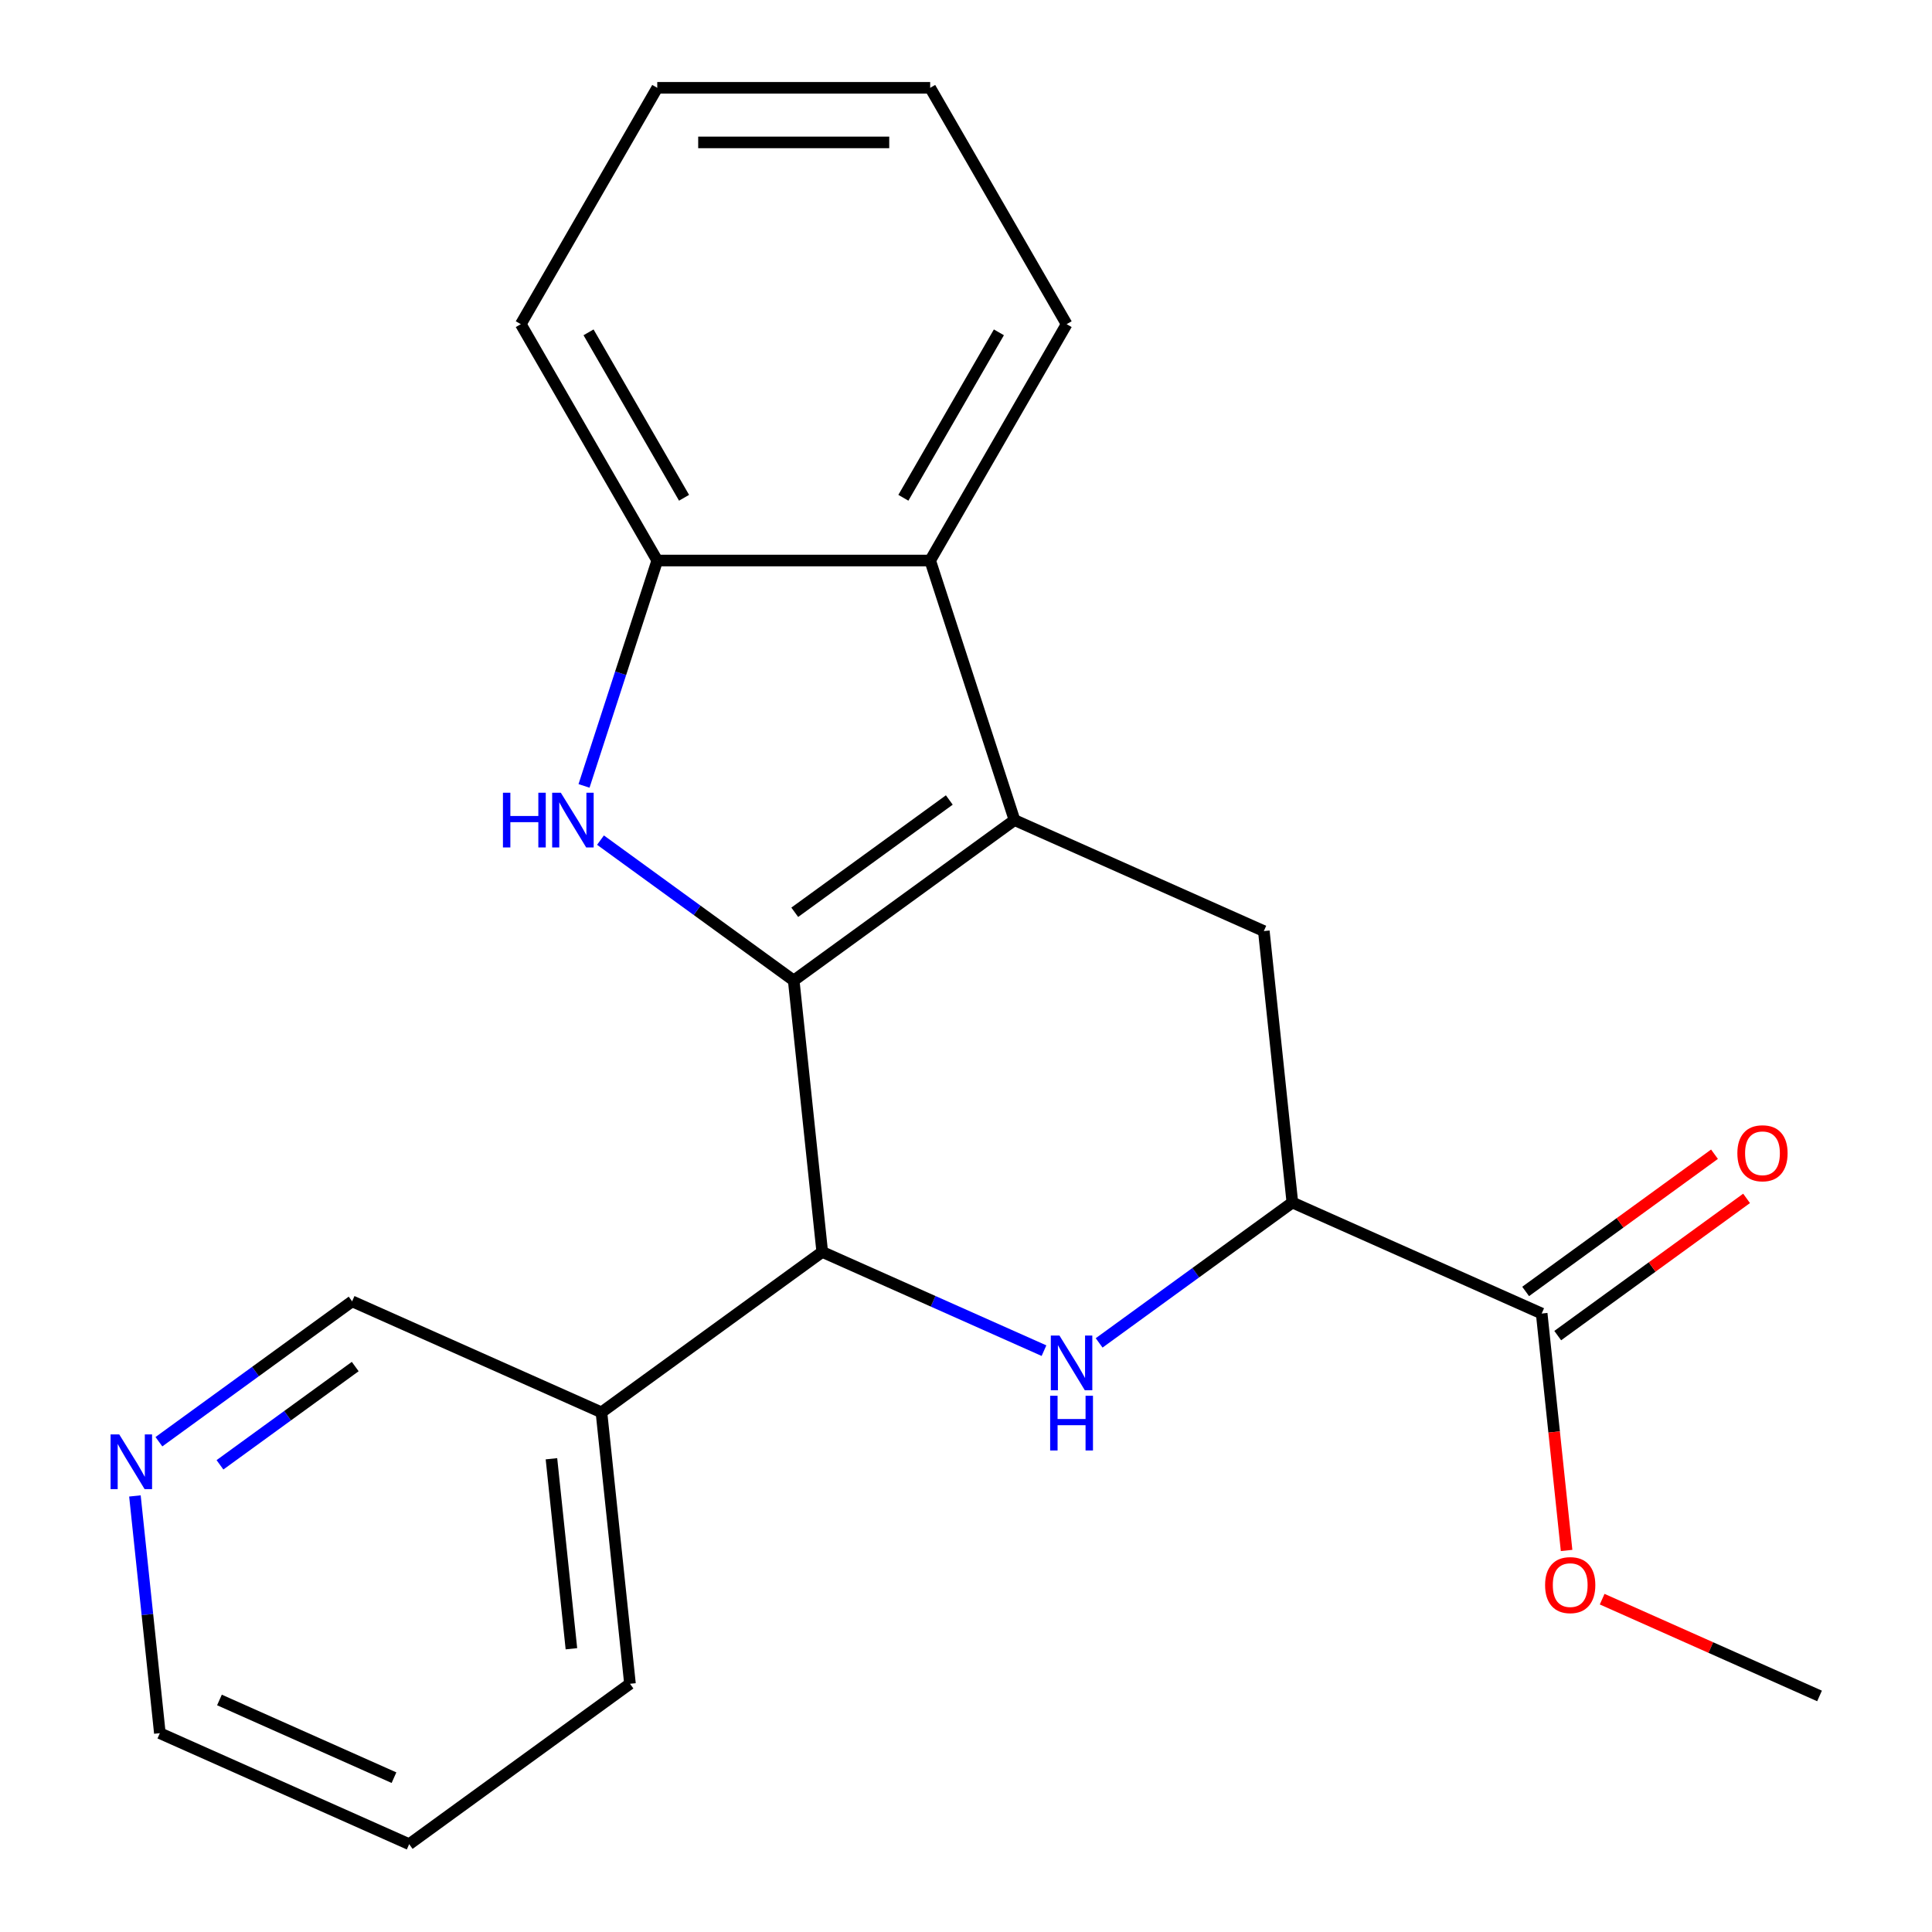 <?xml version='1.0' encoding='iso-8859-1'?>
<svg version='1.1' baseProfile='full'
              xmlns='http://www.w3.org/2000/svg'
                      xmlns:rdkit='http://www.rdkit.org/xml'
                      xmlns:xlink='http://www.w3.org/1999/xlink'
                  xml:space='preserve'
width='1000px' height='1000px' viewBox='0 0 1000 1000'>
<!-- END OF HEADER -->
<rect style='opacity:1.0;fill:#FFFFFF;stroke:none' width='1000' height='1000' x='0' y='0'> </rect>
<path class='bond-0' d='M 410.826,507.507 L 525.109,424.475' style='fill:none;fill-rule:evenodd;stroke:#000000;stroke-width:6px;stroke-linecap:butt;stroke-linejoin:miter;stroke-opacity:1' />
<path class='bond-0' d='M 411.362,472.195 L 491.36,414.073' style='fill:none;fill-rule:evenodd;stroke:#000000;stroke-width:6px;stroke-linecap:butt;stroke-linejoin:miter;stroke-opacity:1' />
<path class='bond-1' d='M 410.826,507.507 L 360.82,471.175' style='fill:none;fill-rule:evenodd;stroke:#000000;stroke-width:6px;stroke-linecap:butt;stroke-linejoin:miter;stroke-opacity:1' />
<path class='bond-1' d='M 360.82,471.175 L 310.814,434.844' style='fill:none;fill-rule:evenodd;stroke:#0000FF;stroke-width:6px;stroke-linecap:butt;stroke-linejoin:miter;stroke-opacity:1' />
<path class='bond-3' d='M 410.826,507.507 L 425.591,647.994' style='fill:none;fill-rule:evenodd;stroke:#000000;stroke-width:6px;stroke-linecap:butt;stroke-linejoin:miter;stroke-opacity:1' />
<path class='bond-4' d='M 525.109,424.475 L 481.456,290.127' style='fill:none;fill-rule:evenodd;stroke:#000000;stroke-width:6px;stroke-linecap:butt;stroke-linejoin:miter;stroke-opacity:1' />
<path class='bond-6' d='M 525.109,424.475 L 654.158,481.931' style='fill:none;fill-rule:evenodd;stroke:#000000;stroke-width:6px;stroke-linecap:butt;stroke-linejoin:miter;stroke-opacity:1' />
<path class='bond-7' d='M 302.291,406.783 L 321.243,348.455' style='fill:none;fill-rule:evenodd;stroke:#0000FF;stroke-width:6px;stroke-linecap:butt;stroke-linejoin:miter;stroke-opacity:1' />
<path class='bond-7' d='M 321.243,348.455 L 340.195,290.127' style='fill:none;fill-rule:evenodd;stroke:#000000;stroke-width:6px;stroke-linecap:butt;stroke-linejoin:miter;stroke-opacity:1' />
<path class='bond-2' d='M 540.369,699.097 L 482.98,673.546' style='fill:none;fill-rule:evenodd;stroke:#0000FF;stroke-width:6px;stroke-linecap:butt;stroke-linejoin:miter;stroke-opacity:1' />
<path class='bond-2' d='M 482.98,673.546 L 425.591,647.994' style='fill:none;fill-rule:evenodd;stroke:#000000;stroke-width:6px;stroke-linecap:butt;stroke-linejoin:miter;stroke-opacity:1' />
<path class='bond-5' d='M 568.912,695.082 L 618.918,658.751' style='fill:none;fill-rule:evenodd;stroke:#0000FF;stroke-width:6px;stroke-linecap:butt;stroke-linejoin:miter;stroke-opacity:1' />
<path class='bond-5' d='M 618.918,658.751 L 668.924,622.419' style='fill:none;fill-rule:evenodd;stroke:#000000;stroke-width:6px;stroke-linecap:butt;stroke-linejoin:miter;stroke-opacity:1' />
<path class='bond-9' d='M 425.591,647.994 L 311.308,731.026' style='fill:none;fill-rule:evenodd;stroke:#000000;stroke-width:6px;stroke-linecap:butt;stroke-linejoin:miter;stroke-opacity:1' />
<path class='bond-14' d='M 481.456,290.127 L 552.087,167.791' style='fill:none;fill-rule:evenodd;stroke:#000000;stroke-width:6px;stroke-linecap:butt;stroke-linejoin:miter;stroke-opacity:1' />
<path class='bond-14' d='M 467.584,257.65 L 517.025,172.015' style='fill:none;fill-rule:evenodd;stroke:#000000;stroke-width:6px;stroke-linecap:butt;stroke-linejoin:miter;stroke-opacity:1' />
<path class='bond-22' d='M 481.456,290.127 L 340.195,290.127' style='fill:none;fill-rule:evenodd;stroke:#000000;stroke-width:6px;stroke-linecap:butt;stroke-linejoin:miter;stroke-opacity:1' />
<path class='bond-8' d='M 668.924,622.419 L 797.973,679.876' style='fill:none;fill-rule:evenodd;stroke:#000000;stroke-width:6px;stroke-linecap:butt;stroke-linejoin:miter;stroke-opacity:1' />
<path class='bond-23' d='M 668.924,622.419 L 654.158,481.931' style='fill:none;fill-rule:evenodd;stroke:#000000;stroke-width:6px;stroke-linecap:butt;stroke-linejoin:miter;stroke-opacity:1' />
<path class='bond-15' d='M 340.195,290.127 L 269.564,167.791' style='fill:none;fill-rule:evenodd;stroke:#000000;stroke-width:6px;stroke-linecap:butt;stroke-linejoin:miter;stroke-opacity:1' />
<path class='bond-15' d='M 354.067,257.65 L 304.626,172.015' style='fill:none;fill-rule:evenodd;stroke:#000000;stroke-width:6px;stroke-linecap:butt;stroke-linejoin:miter;stroke-opacity:1' />
<path class='bond-10' d='M 806.276,691.304 L 855.152,655.793' style='fill:none;fill-rule:evenodd;stroke:#000000;stroke-width:6px;stroke-linecap:butt;stroke-linejoin:miter;stroke-opacity:1' />
<path class='bond-10' d='M 855.152,655.793 L 904.027,620.283' style='fill:none;fill-rule:evenodd;stroke:#FF0000;stroke-width:6px;stroke-linecap:butt;stroke-linejoin:miter;stroke-opacity:1' />
<path class='bond-10' d='M 789.669,668.447 L 838.545,632.937' style='fill:none;fill-rule:evenodd;stroke:#000000;stroke-width:6px;stroke-linecap:butt;stroke-linejoin:miter;stroke-opacity:1' />
<path class='bond-10' d='M 838.545,632.937 L 887.421,597.426' style='fill:none;fill-rule:evenodd;stroke:#FF0000;stroke-width:6px;stroke-linecap:butt;stroke-linejoin:miter;stroke-opacity:1' />
<path class='bond-12' d='M 797.973,679.876 L 804.417,741.194' style='fill:none;fill-rule:evenodd;stroke:#000000;stroke-width:6px;stroke-linecap:butt;stroke-linejoin:miter;stroke-opacity:1' />
<path class='bond-12' d='M 804.417,741.194 L 810.862,802.512' style='fill:none;fill-rule:evenodd;stroke:#FF0000;stroke-width:6px;stroke-linecap:butt;stroke-linejoin:miter;stroke-opacity:1' />
<path class='bond-13' d='M 311.308,731.026 L 182.259,673.57' style='fill:none;fill-rule:evenodd;stroke:#000000;stroke-width:6px;stroke-linecap:butt;stroke-linejoin:miter;stroke-opacity:1' />
<path class='bond-16' d='M 311.308,731.026 L 326.074,871.514' style='fill:none;fill-rule:evenodd;stroke:#000000;stroke-width:6px;stroke-linecap:butt;stroke-linejoin:miter;stroke-opacity:1' />
<path class='bond-16' d='M 285.426,755.052 L 295.762,853.394' style='fill:none;fill-rule:evenodd;stroke:#000000;stroke-width:6px;stroke-linecap:butt;stroke-linejoin:miter;stroke-opacity:1' />
<path class='bond-11' d='M 82.248,746.232 L 132.253,709.901' style='fill:none;fill-rule:evenodd;stroke:#0000FF;stroke-width:6px;stroke-linecap:butt;stroke-linejoin:miter;stroke-opacity:1' />
<path class='bond-11' d='M 132.253,709.901 L 182.259,673.57' style='fill:none;fill-rule:evenodd;stroke:#000000;stroke-width:6px;stroke-linecap:butt;stroke-linejoin:miter;stroke-opacity:1' />
<path class='bond-11' d='M 113.856,758.19 L 148.86,732.758' style='fill:none;fill-rule:evenodd;stroke:#0000FF;stroke-width:6px;stroke-linecap:butt;stroke-linejoin:miter;stroke-opacity:1' />
<path class='bond-11' d='M 148.86,732.758 L 183.864,707.326' style='fill:none;fill-rule:evenodd;stroke:#000000;stroke-width:6px;stroke-linecap:butt;stroke-linejoin:miter;stroke-opacity:1' />
<path class='bond-25' d='M 69.836,774.293 L 76.289,835.691' style='fill:none;fill-rule:evenodd;stroke:#0000FF;stroke-width:6px;stroke-linecap:butt;stroke-linejoin:miter;stroke-opacity:1' />
<path class='bond-25' d='M 76.289,835.691 L 82.742,897.089' style='fill:none;fill-rule:evenodd;stroke:#000000;stroke-width:6px;stroke-linecap:butt;stroke-linejoin:miter;stroke-opacity:1' />
<path class='bond-18' d='M 829.27,827.724 L 885.529,852.772' style='fill:none;fill-rule:evenodd;stroke:#FF0000;stroke-width:6px;stroke-linecap:butt;stroke-linejoin:miter;stroke-opacity:1' />
<path class='bond-18' d='M 885.529,852.772 L 941.788,877.82' style='fill:none;fill-rule:evenodd;stroke:#000000;stroke-width:6px;stroke-linecap:butt;stroke-linejoin:miter;stroke-opacity:1' />
<path class='bond-20' d='M 552.087,167.791 L 481.456,45.455' style='fill:none;fill-rule:evenodd;stroke:#000000;stroke-width:6px;stroke-linecap:butt;stroke-linejoin:miter;stroke-opacity:1' />
<path class='bond-21' d='M 269.564,167.791 L 340.195,45.455' style='fill:none;fill-rule:evenodd;stroke:#000000;stroke-width:6px;stroke-linecap:butt;stroke-linejoin:miter;stroke-opacity:1' />
<path class='bond-19' d='M 326.074,871.514 L 211.791,954.545' style='fill:none;fill-rule:evenodd;stroke:#000000;stroke-width:6px;stroke-linecap:butt;stroke-linejoin:miter;stroke-opacity:1' />
<path class='bond-17' d='M 82.742,897.089 L 211.791,954.545' style='fill:none;fill-rule:evenodd;stroke:#000000;stroke-width:6px;stroke-linecap:butt;stroke-linejoin:miter;stroke-opacity:1' />
<path class='bond-17' d='M 113.591,879.898 L 203.925,920.117' style='fill:none;fill-rule:evenodd;stroke:#000000;stroke-width:6px;stroke-linecap:butt;stroke-linejoin:miter;stroke-opacity:1' />
<path class='bond-24' d='M 481.456,45.455 L 340.195,45.455' style='fill:none;fill-rule:evenodd;stroke:#000000;stroke-width:6px;stroke-linecap:butt;stroke-linejoin:miter;stroke-opacity:1' />
<path class='bond-24' d='M 460.267,73.707 L 361.384,73.707' style='fill:none;fill-rule:evenodd;stroke:#000000;stroke-width:6px;stroke-linecap:butt;stroke-linejoin:miter;stroke-opacity:1' />
<path  class='atom-2' d='M 260.322 410.315
L 264.162 410.315
L 264.162 422.355
L 278.642 422.355
L 278.642 410.315
L 282.482 410.315
L 282.482 438.635
L 278.642 438.635
L 278.642 425.555
L 264.162 425.555
L 264.162 438.635
L 260.322 438.635
L 260.322 410.315
' fill='#0000FF'/>
<path  class='atom-2' d='M 290.282 410.315
L 299.562 425.315
Q 300.482 426.795, 301.962 429.475
Q 303.442 432.155, 303.522 432.315
L 303.522 410.315
L 307.282 410.315
L 307.282 438.635
L 303.402 438.635
L 293.442 422.235
Q 292.282 420.315, 291.042 418.115
Q 289.842 415.915, 289.482 415.235
L 289.482 438.635
L 285.802 438.635
L 285.802 410.315
L 290.282 410.315
' fill='#0000FF'/>
<path  class='atom-3' d='M 548.38 691.291
L 557.66 706.291
Q 558.58 707.771, 560.06 710.451
Q 561.54 713.131, 561.62 713.291
L 561.62 691.291
L 565.38 691.291
L 565.38 719.611
L 561.5 719.611
L 551.54 703.211
Q 550.38 701.291, 549.14 699.091
Q 547.94 696.891, 547.58 696.211
L 547.58 719.611
L 543.9 719.611
L 543.9 691.291
L 548.38 691.291
' fill='#0000FF'/>
<path  class='atom-3' d='M 543.56 722.443
L 547.4 722.443
L 547.4 734.483
L 561.88 734.483
L 561.88 722.443
L 565.72 722.443
L 565.72 750.763
L 561.88 750.763
L 561.88 737.683
L 547.4 737.683
L 547.4 750.763
L 543.56 750.763
L 543.56 722.443
' fill='#0000FF'/>
<path  class='atom-11' d='M 899.256 596.924
Q 899.256 590.124, 902.616 586.324
Q 905.976 582.524, 912.256 582.524
Q 918.536 582.524, 921.896 586.324
Q 925.256 590.124, 925.256 596.924
Q 925.256 603.804, 921.856 607.724
Q 918.456 611.604, 912.256 611.604
Q 906.016 611.604, 902.616 607.724
Q 899.256 603.844, 899.256 596.924
M 912.256 608.404
Q 916.576 608.404, 918.896 605.524
Q 921.256 602.604, 921.256 596.924
Q 921.256 591.364, 918.896 588.564
Q 916.576 585.724, 912.256 585.724
Q 907.936 585.724, 905.576 588.524
Q 903.256 591.324, 903.256 596.924
Q 903.256 602.644, 905.576 605.524
Q 907.936 608.404, 912.256 608.404
' fill='#FF0000'/>
<path  class='atom-12' d='M 61.716 742.441
L 70.996 757.441
Q 71.916 758.921, 73.396 761.601
Q 74.876 764.281, 74.956 764.441
L 74.956 742.441
L 78.716 742.441
L 78.716 770.761
L 74.836 770.761
L 64.876 754.361
Q 63.716 752.441, 62.476 750.241
Q 61.276 748.041, 60.916 747.361
L 60.916 770.761
L 57.236 770.761
L 57.236 742.441
L 61.716 742.441
' fill='#0000FF'/>
<path  class='atom-13' d='M 799.739 820.443
Q 799.739 813.643, 803.099 809.843
Q 806.459 806.043, 812.739 806.043
Q 819.019 806.043, 822.379 809.843
Q 825.739 813.643, 825.739 820.443
Q 825.739 827.323, 822.339 831.243
Q 818.939 835.123, 812.739 835.123
Q 806.499 835.123, 803.099 831.243
Q 799.739 827.363, 799.739 820.443
M 812.739 831.923
Q 817.059 831.923, 819.379 829.043
Q 821.739 826.123, 821.739 820.443
Q 821.739 814.883, 819.379 812.083
Q 817.059 809.243, 812.739 809.243
Q 808.419 809.243, 806.059 812.043
Q 803.739 814.843, 803.739 820.443
Q 803.739 826.163, 806.059 829.043
Q 808.419 831.923, 812.739 831.923
' fill='#FF0000'/>
</svg>

